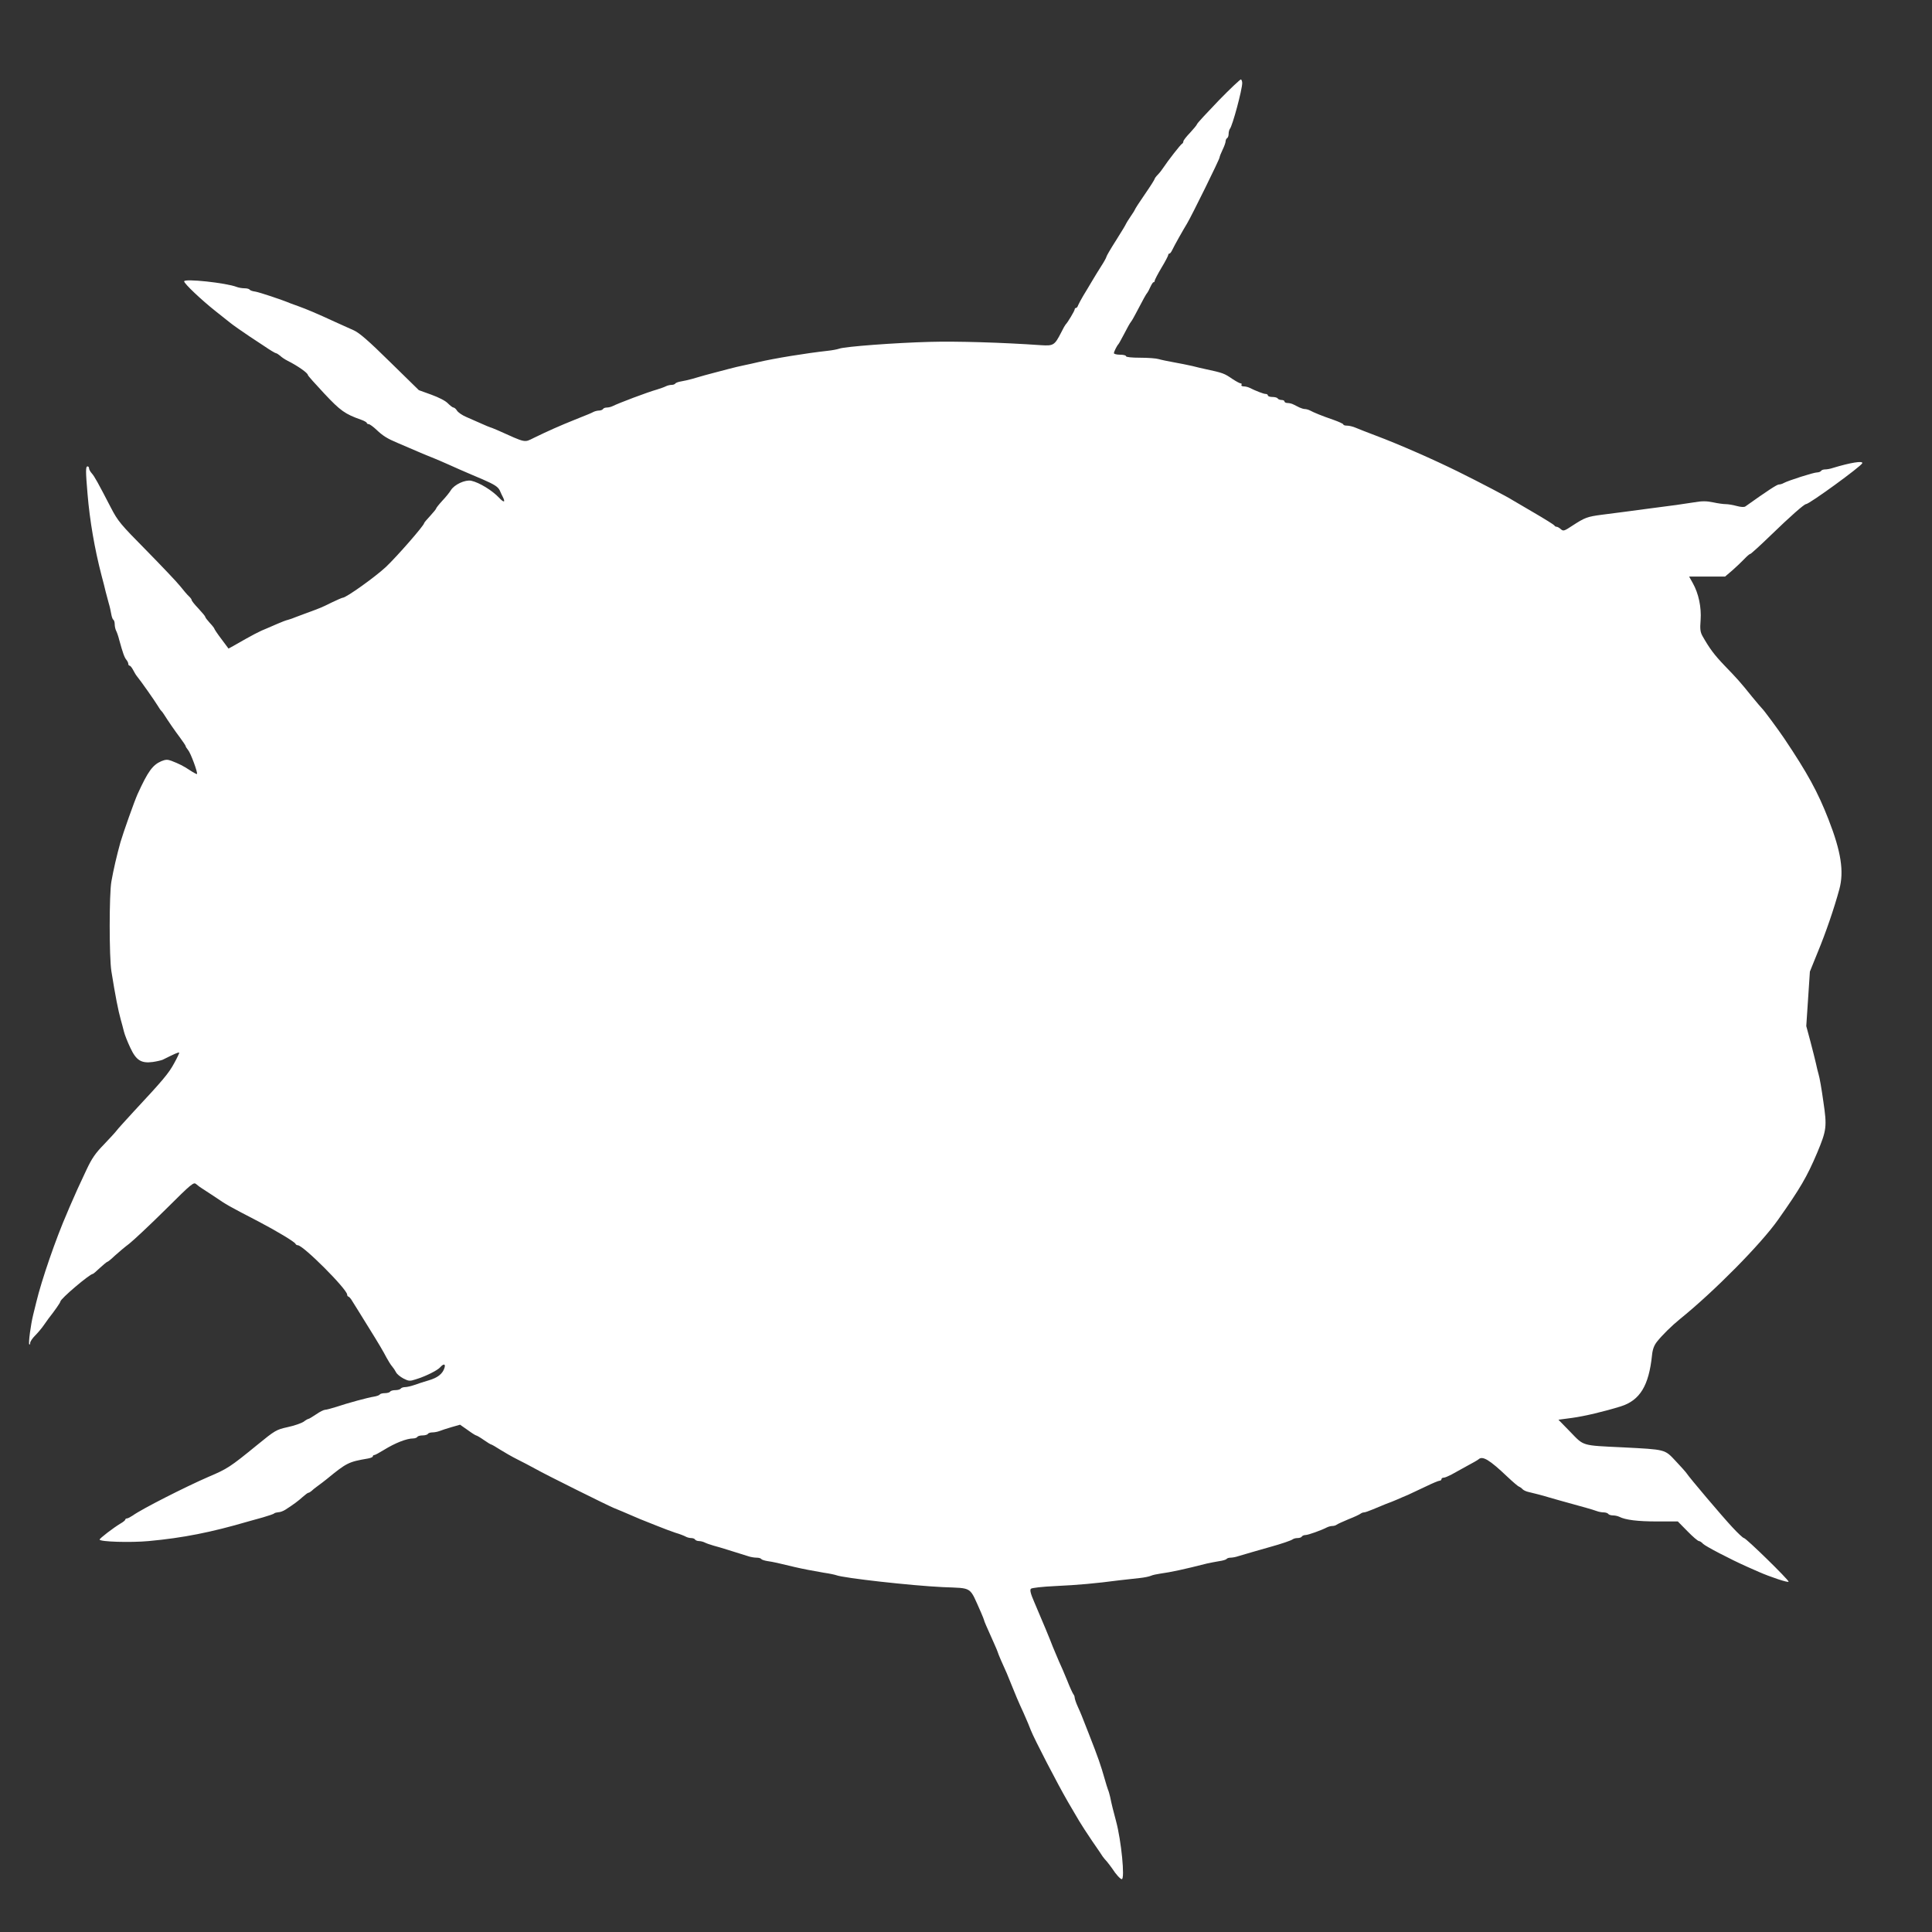<?xml version="1.0" standalone="no"?>
<!DOCTYPE svg PUBLIC "-//W3C//DTD SVG 20010904//EN"
 "http://www.w3.org/TR/2001/REC-SVG-20010904/DTD/svg10.dtd">
<svg version="1.0" xmlns="http://www.w3.org/2000/svg"
 width="1280pt" height="1280pt" viewBox="0 0 1280 1280"
 preserveAspectRatio="xMidYMid meet">
<rect x="0" y="0" width="1280" height="1280" fill="#333333" stroke="none"/>
<g transform="translate(0,1280) scale(0.1,-0.1)"
fill="#ffffff" stroke="none">
<path d="M8075 12135 c-77 -80 -142 -150 -144 -157 -2 -7 -24 -33 -47 -58 -24
-25 -44 -50 -44 -57 0 -6 -4 -13 -8 -15 -9 -3 -95 -114 -124 -158 -9 -14 -25
-35 -37 -47 -12 -12 -21 -25 -21 -28 0 -4 -29 -50 -65 -102 -36 -52 -65 -97
-65 -100 0 -2 -13 -24 -30 -48 -16 -24 -30 -46 -30 -48 0 -3 -29 -51 -65 -108
-36 -56 -65 -106 -65 -111 0 -4 -15 -32 -34 -61 -18 -28 -46 -74 -62 -101 -16
-28 -42 -70 -57 -95 -15 -25 -30 -54 -34 -63 -3 -10 -9 -18 -14 -18 -5 0 -9
-5 -9 -10 0 -9 -47 -88 -60 -100 -3 -3 -16 -25 -28 -50 -45 -88 -52 -92 -134
-87 -257 18 -562 27 -738 22 -230 -6 -562 -31 -600 -45 -14 -5 -47 -11 -75
-14 -145 -16 -354 -50 -465 -76 -25 -6 -65 -15 -90 -20 -25 -5 -72 -16 -105
-25 -33 -9 -76 -20 -95 -25 -35 -9 -76 -20 -147 -41 -21 -6 -53 -13 -71 -16
-18 -3 -35 -9 -38 -14 -3 -5 -14 -9 -25 -9 -10 0 -27 -4 -37 -9 -9 -5 -35 -14
-57 -21 -70 -20 -257 -91 -297 -111 -10 -5 -27 -9 -37 -9 -11 0 -23 -4 -26
-10 -3 -5 -15 -10 -26 -10 -10 0 -27 -4 -37 -9 -17 -9 -27 -13 -122 -51 -100
-40 -183 -77 -273 -121 -65 -32 -50 -35 -239 50 -26 11 -50 21 -53 21 -2 0
-28 11 -57 24 -29 13 -74 33 -100 44 -26 11 -53 30 -60 41 -7 12 -18 21 -24
21 -5 0 -22 13 -37 28 -16 17 -60 39 -109 57 l-83 30 -190 186 c-141 139 -203
193 -240 210 -27 12 -81 37 -120 54 -132 61 -195 87 -245 105 -19 7 -44 16
-55 20 -62 26 -205 73 -233 78 -18 2 -35 8 -38 13 -3 5 -18 9 -34 9 -16 0 -39
4 -52 9 -69 27 -348 57 -348 37 0 -15 114 -123 210 -199 47 -37 91 -72 97 -77
13 -11 90 -65 128 -90 12 -8 55 -36 94 -62 39 -27 75 -48 79 -48 5 0 17 -8 28
-17 10 -10 33 -25 49 -33 66 -33 135 -81 135 -95 0 -4 48 -58 108 -122 107
-114 137 -136 245 -174 20 -7 37 -17 37 -21 0 -4 6 -8 13 -8 6 0 30 -17 52
-38 41 -39 71 -58 138 -86 54 -23 103 -44 140 -60 17 -8 57 -24 87 -36 30 -12
79 -33 110 -47 55 -25 90 -40 155 -68 19 -8 52 -22 73 -31 78 -34 101 -49 113
-73 6 -14 15 -34 20 -43 19 -37 8 -40 -23 -7 -47 50 -132 102 -186 114 -40 8
-112 -25 -135 -63 -9 -15 -35 -47 -57 -70 -22 -24 -40 -47 -40 -50 0 -4 -18
-26 -40 -50 -22 -23 -40 -45 -40 -48 0 -15 -181 -222 -253 -290 -73 -68 -264
-204 -286 -204 -4 0 -37 -14 -72 -31 -69 -34 -73 -36 -164 -69 -33 -12 -69
-26 -80 -30 -11 -5 -31 -12 -45 -16 -14 -3 -45 -15 -70 -26 -25 -11 -55 -24
-67 -29 -56 -22 -97 -44 -228 -119 l-31 -17 -47 63 c-26 34 -47 66 -47 69 0 3
-13 20 -30 38 -16 18 -30 35 -30 40 0 4 -20 28 -45 55 -25 26 -45 51 -45 56 0
5 -8 16 -18 25 -10 9 -36 39 -57 66 -22 28 -123 134 -225 238 -172 174 -189
194 -236 285 -85 164 -108 206 -126 226 -10 11 -18 26 -18 33 0 7 -4 13 -10
13 -13 0 -13 -31 0 -183 15 -179 47 -363 92 -537 11 -41 24 -91 28 -110 5 -19
14 -53 20 -75 7 -22 14 -55 17 -73 3 -18 9 -35 14 -38 5 -3 9 -16 9 -30 0 -13
4 -32 9 -42 5 -9 15 -37 21 -62 24 -87 34 -115 47 -131 7 -8 13 -21 13 -27 0
-7 4 -12 8 -12 5 0 15 -12 23 -27 8 -15 19 -35 26 -43 25 -30 119 -164 137
-194 10 -17 21 -33 25 -36 3 -3 11 -12 16 -21 29 -46 73 -110 107 -155 21 -28
38 -54 38 -57 0 -4 7 -15 16 -26 17 -19 66 -152 59 -159 -2 -2 -23 9 -47 25
-44 29 -70 42 -124 63 -25 9 -38 8 -65 -3 -58 -25 -89 -68 -157 -217 -21 -46
-96 -258 -114 -320 -24 -86 -47 -185 -60 -260 -15 -83 -15 -502 0 -595 27
-168 45 -259 62 -320 6 -22 16 -57 21 -79 5 -21 24 -69 42 -107 39 -84 72
-105 149 -95 27 4 57 11 66 15 80 40 105 51 109 47 2 -2 -13 -34 -33 -70 -36
-67 -75 -113 -268 -320 -55 -60 -107 -117 -114 -127 -7 -10 -45 -51 -83 -91
-56 -57 -81 -93 -116 -168 -52 -110 -74 -159 -98 -215 -10 -22 -23 -53 -30
-70 -75 -171 -170 -448 -204 -590 -7 -27 -16 -66 -21 -85 -16 -64 -33 -190
-26 -197 3 -3 6 1 6 10 0 9 15 31 33 49 18 18 44 49 57 68 14 19 28 40 32 45
38 48 78 105 78 112 0 18 195 183 215 183 3 0 24 18 47 40 24 22 46 40 49 40
4 0 26 18 50 41 24 22 67 58 95 79 27 21 135 122 238 224 181 180 189 186 207
170 11 -10 28 -22 38 -28 10 -6 45 -29 78 -51 88 -60 92 -62 298 -169 122 -64
238 -134 243 -147 2 -5 9 -9 15 -9 37 -1 326 -291 327 -327 0 -7 4 -13 8 -13
4 0 17 -14 27 -32 11 -17 29 -46 40 -64 11 -18 40 -65 65 -105 73 -117 99
-162 121 -204 12 -22 28 -48 37 -58 8 -9 20 -27 26 -39 6 -12 28 -30 49 -41
35 -18 43 -18 80 -6 66 20 144 59 163 80 23 26 37 24 29 -3 -12 -40 -46 -66
-104 -83 -31 -9 -74 -23 -96 -31 -23 -8 -50 -14 -62 -14 -12 0 -25 -5 -28 -10
-3 -5 -19 -10 -35 -10 -16 0 -32 -4 -35 -10 -3 -5 -19 -10 -35 -10 -16 0 -31
-4 -34 -9 -3 -5 -20 -11 -38 -14 -40 -6 -173 -42 -250 -68 -32 -10 -65 -19
-73 -19 -9 0 -36 -13 -60 -30 -24 -16 -47 -30 -50 -30 -4 0 -19 -8 -33 -19
-15 -10 -63 -27 -106 -36 -76 -17 -83 -21 -203 -119 -179 -146 -196 -157 -323
-211 -152 -66 -440 -212 -501 -256 -15 -10 -32 -19 -38 -19 -6 0 -11 -4 -11
-8 0 -4 -14 -16 -32 -26 -48 -29 -138 -98 -138 -106 0 -15 206 -21 325 -10
228 21 414 58 660 130 17 5 60 17 97 27 37 11 71 22 74 26 4 4 17 7 28 8 12 0
33 8 47 17 56 36 85 58 114 84 17 15 34 28 38 28 5 0 14 6 21 12 7 7 25 22 41
33 15 11 42 31 59 45 133 109 145 115 274 137 17 3 32 9 32 14 0 5 4 9 10 9 5
0 33 15 62 33 76 47 152 77 196 77 11 0 24 5 27 10 3 6 19 10 35 10 16 0 32 5
35 10 3 6 17 10 30 10 13 0 34 4 47 9 13 5 48 17 80 26 l56 16 50 -35 c27 -20
53 -36 56 -36 4 0 27 -13 51 -30 24 -17 46 -30 49 -30 3 0 30 -15 59 -34 30
-19 81 -48 113 -64 32 -16 88 -45 124 -65 63 -36 474 -240 515 -257 11 -4 37
-15 58 -24 130 -56 108 -47 227 -94 42 -17 98 -38 125 -47 28 -8 58 -20 67
-25 10 -6 27 -10 37 -10 11 0 23 -4 26 -10 3 -5 15 -10 26 -10 10 0 27 -4 37
-9 9 -5 37 -15 62 -22 39 -10 114 -34 226 -69 17 -6 42 -10 57 -10 14 0 28 -4
31 -9 3 -5 23 -11 43 -14 35 -5 67 -12 178 -39 56 -13 119 -25 195 -38 36 -5
72 -13 80 -16 49 -19 495 -69 705 -79 203 -9 175 9 254 -167 11 -26 21 -50 21
-53 0 -5 15 -39 66 -153 13 -29 24 -55 24 -57 0 -3 10 -27 21 -53 36 -79 47
-105 69 -161 23 -58 48 -118 82 -191 11 -25 24 -55 29 -67 5 -13 13 -33 18
-45 23 -59 179 -360 247 -477 27 -45 60 -102 74 -126 14 -24 52 -82 85 -131
33 -48 65 -94 70 -103 6 -8 18 -24 29 -35 10 -12 25 -32 35 -46 24 -38 54 -70
63 -70 22 0 -3 256 -38 385 -18 66 -30 115 -39 160 -4 17 -10 39 -15 50 -4 11
-13 40 -20 65 -28 98 -42 139 -107 305 -51 130 -49 126 -72 177 -12 26 -21 54
-21 61 0 7 -4 17 -9 23 -4 5 -23 45 -40 89 -18 44 -43 103 -56 130 -12 28 -30
70 -40 95 -18 48 -67 166 -122 294 -25 57 -31 82 -23 90 6 6 76 14 163 18 149
7 262 17 422 38 44 5 105 12 135 15 30 3 64 10 75 15 11 5 38 11 60 14 73 10
161 29 310 67 22 5 59 12 83 16 23 3 45 10 48 14 3 5 15 9 26 9 12 0 35 4 52
10 36 11 154 45 211 61 76 21 140 43 150 51 5 4 19 8 31 8 13 0 26 4 29 10 3
5 14 10 24 10 18 0 107 32 143 51 10 5 26 9 36 9 10 0 22 4 27 8 6 5 42 21 80
37 39 15 74 32 80 37 5 4 15 8 22 8 7 0 32 9 56 19 23 10 62 26 87 36 25 9 60
23 78 31 17 8 49 21 70 30 20 9 73 34 117 55 45 22 86 39 93 39 7 0 12 5 12
10 0 6 7 10 15 10 8 0 31 10 52 21 21 12 67 37 103 57 36 19 69 38 75 43 27
26 73 -2 193 -116 35 -33 69 -62 75 -64 6 -2 18 -10 25 -18 7 -7 25 -15 40
-18 30 -7 94 -23 132 -35 14 -4 45 -13 70 -20 25 -7 65 -18 90 -25 25 -7 65
-18 90 -25 25 -7 55 -16 68 -21 13 -5 34 -9 47 -9 13 0 27 -5 30 -10 3 -5 17
-10 31 -10 13 0 32 -4 42 -9 41 -21 122 -31 250 -31 l138 0 64 -65 c35 -36 69
-65 76 -65 6 0 18 -8 27 -18 15 -16 184 -104 292 -152 22 -10 57 -25 77 -34
77 -34 198 -74 198 -65 0 13 -282 289 -296 289 -6 0 -41 33 -78 73 -68 73
-283 327 -301 355 -5 8 -38 45 -73 82 -74 79 -64 76 -352 91 -274 13 -255 8
-346 102 l-79 81 90 12 c82 11 212 42 322 76 128 40 187 137 208 339 4 40 14
66 33 90 35 44 97 105 151 149 227 183 539 499 652 660 146 207 190 282 258
442 63 151 66 173 41 341 -11 80 -25 160 -31 178 -5 19 -14 52 -18 74 -5 22
-21 86 -36 143 l-28 104 12 180 12 181 53 131 c53 128 108 289 142 414 32 118
12 249 -72 464 -71 182 -139 306 -294 537 -37 55 -133 185 -145 196 -6 6 -37
42 -68 80 -77 96 -97 118 -182 206 -68 71 -99 113 -145 194 -15 27 -18 46 -13
107 6 84 -13 176 -52 245 l-24 43 119 0 119 0 48 41 c26 23 62 57 79 75 18 19
35 34 40 34 4 0 65 55 135 123 129 125 222 207 234 207 22 0 365 250 373 271
7 18 -79 4 -194 -31 -17 -6 -40 -10 -52 -10 -11 0 -24 -4 -27 -10 -3 -5 -16
-10 -27 -10 -22 0 -191 -54 -220 -70 -10 -6 -25 -10 -33 -10 -12 0 -75 -41
-221 -145 -8 -6 -29 -5 -59 3 -25 7 -57 12 -72 12 -15 0 -52 5 -84 12 -43 9
-74 9 -125 0 -69 -11 -145 -22 -304 -42 -47 -6 -114 -15 -150 -20 -36 -5 -105
-14 -155 -20 -100 -13 -115 -19 -198 -73 -54 -36 -60 -37 -76 -23 -10 9 -22
16 -28 16 -6 0 -13 4 -15 9 -2 4 -64 43 -138 86 -74 43 -139 81 -145 85 -20
14 -214 116 -356 186 -162 80 -392 181 -544 238 -55 21 -115 44 -133 52 -18 8
-44 14 -57 14 -14 0 -25 3 -25 8 0 4 -30 18 -67 31 -73 25 -127 47 -155 62
-10 5 -25 9 -33 9 -8 0 -24 5 -35 10 -11 6 -29 15 -40 20 -11 6 -29 10 -40 10
-11 0 -20 5 -20 10 0 6 -9 10 -19 10 -11 0 -23 5 -26 10 -3 6 -19 10 -36 10
-16 0 -29 5 -29 10 0 6 -7 10 -15 10 -13 0 -65 20 -107 41 -10 5 -27 9 -38 9
-12 0 -18 5 -15 10 3 6 1 10 -5 10 -6 0 -30 13 -53 28 -57 39 -62 41 -187 68
-14 3 -50 11 -80 19 -30 7 -86 18 -125 25 -38 7 -83 16 -99 21 -16 5 -71 9
-122 9 -56 0 -94 4 -94 10 0 6 -18 10 -40 10 -22 0 -40 5 -40 10 0 10 20 50
30 60 3 3 20 34 39 70 18 36 38 71 44 78 6 7 20 32 32 55 49 94 70 132 76 137
3 3 12 20 20 38 8 17 17 32 21 32 5 0 8 4 8 10 0 5 20 44 45 86 25 41 45 80
45 85 0 5 3 9 8 9 4 0 12 10 18 23 15 32 74 136 99 177 29 48 215 425 215 437
0 5 9 28 20 51 11 22 20 48 20 56 0 8 5 18 10 21 6 3 10 16 10 29 0 12 4 26 8
32 17 18 82 260 82 304 0 10 -4 21 -8 24 -4 2 -70 -60 -147 -139z"/>
</g>
</svg>
